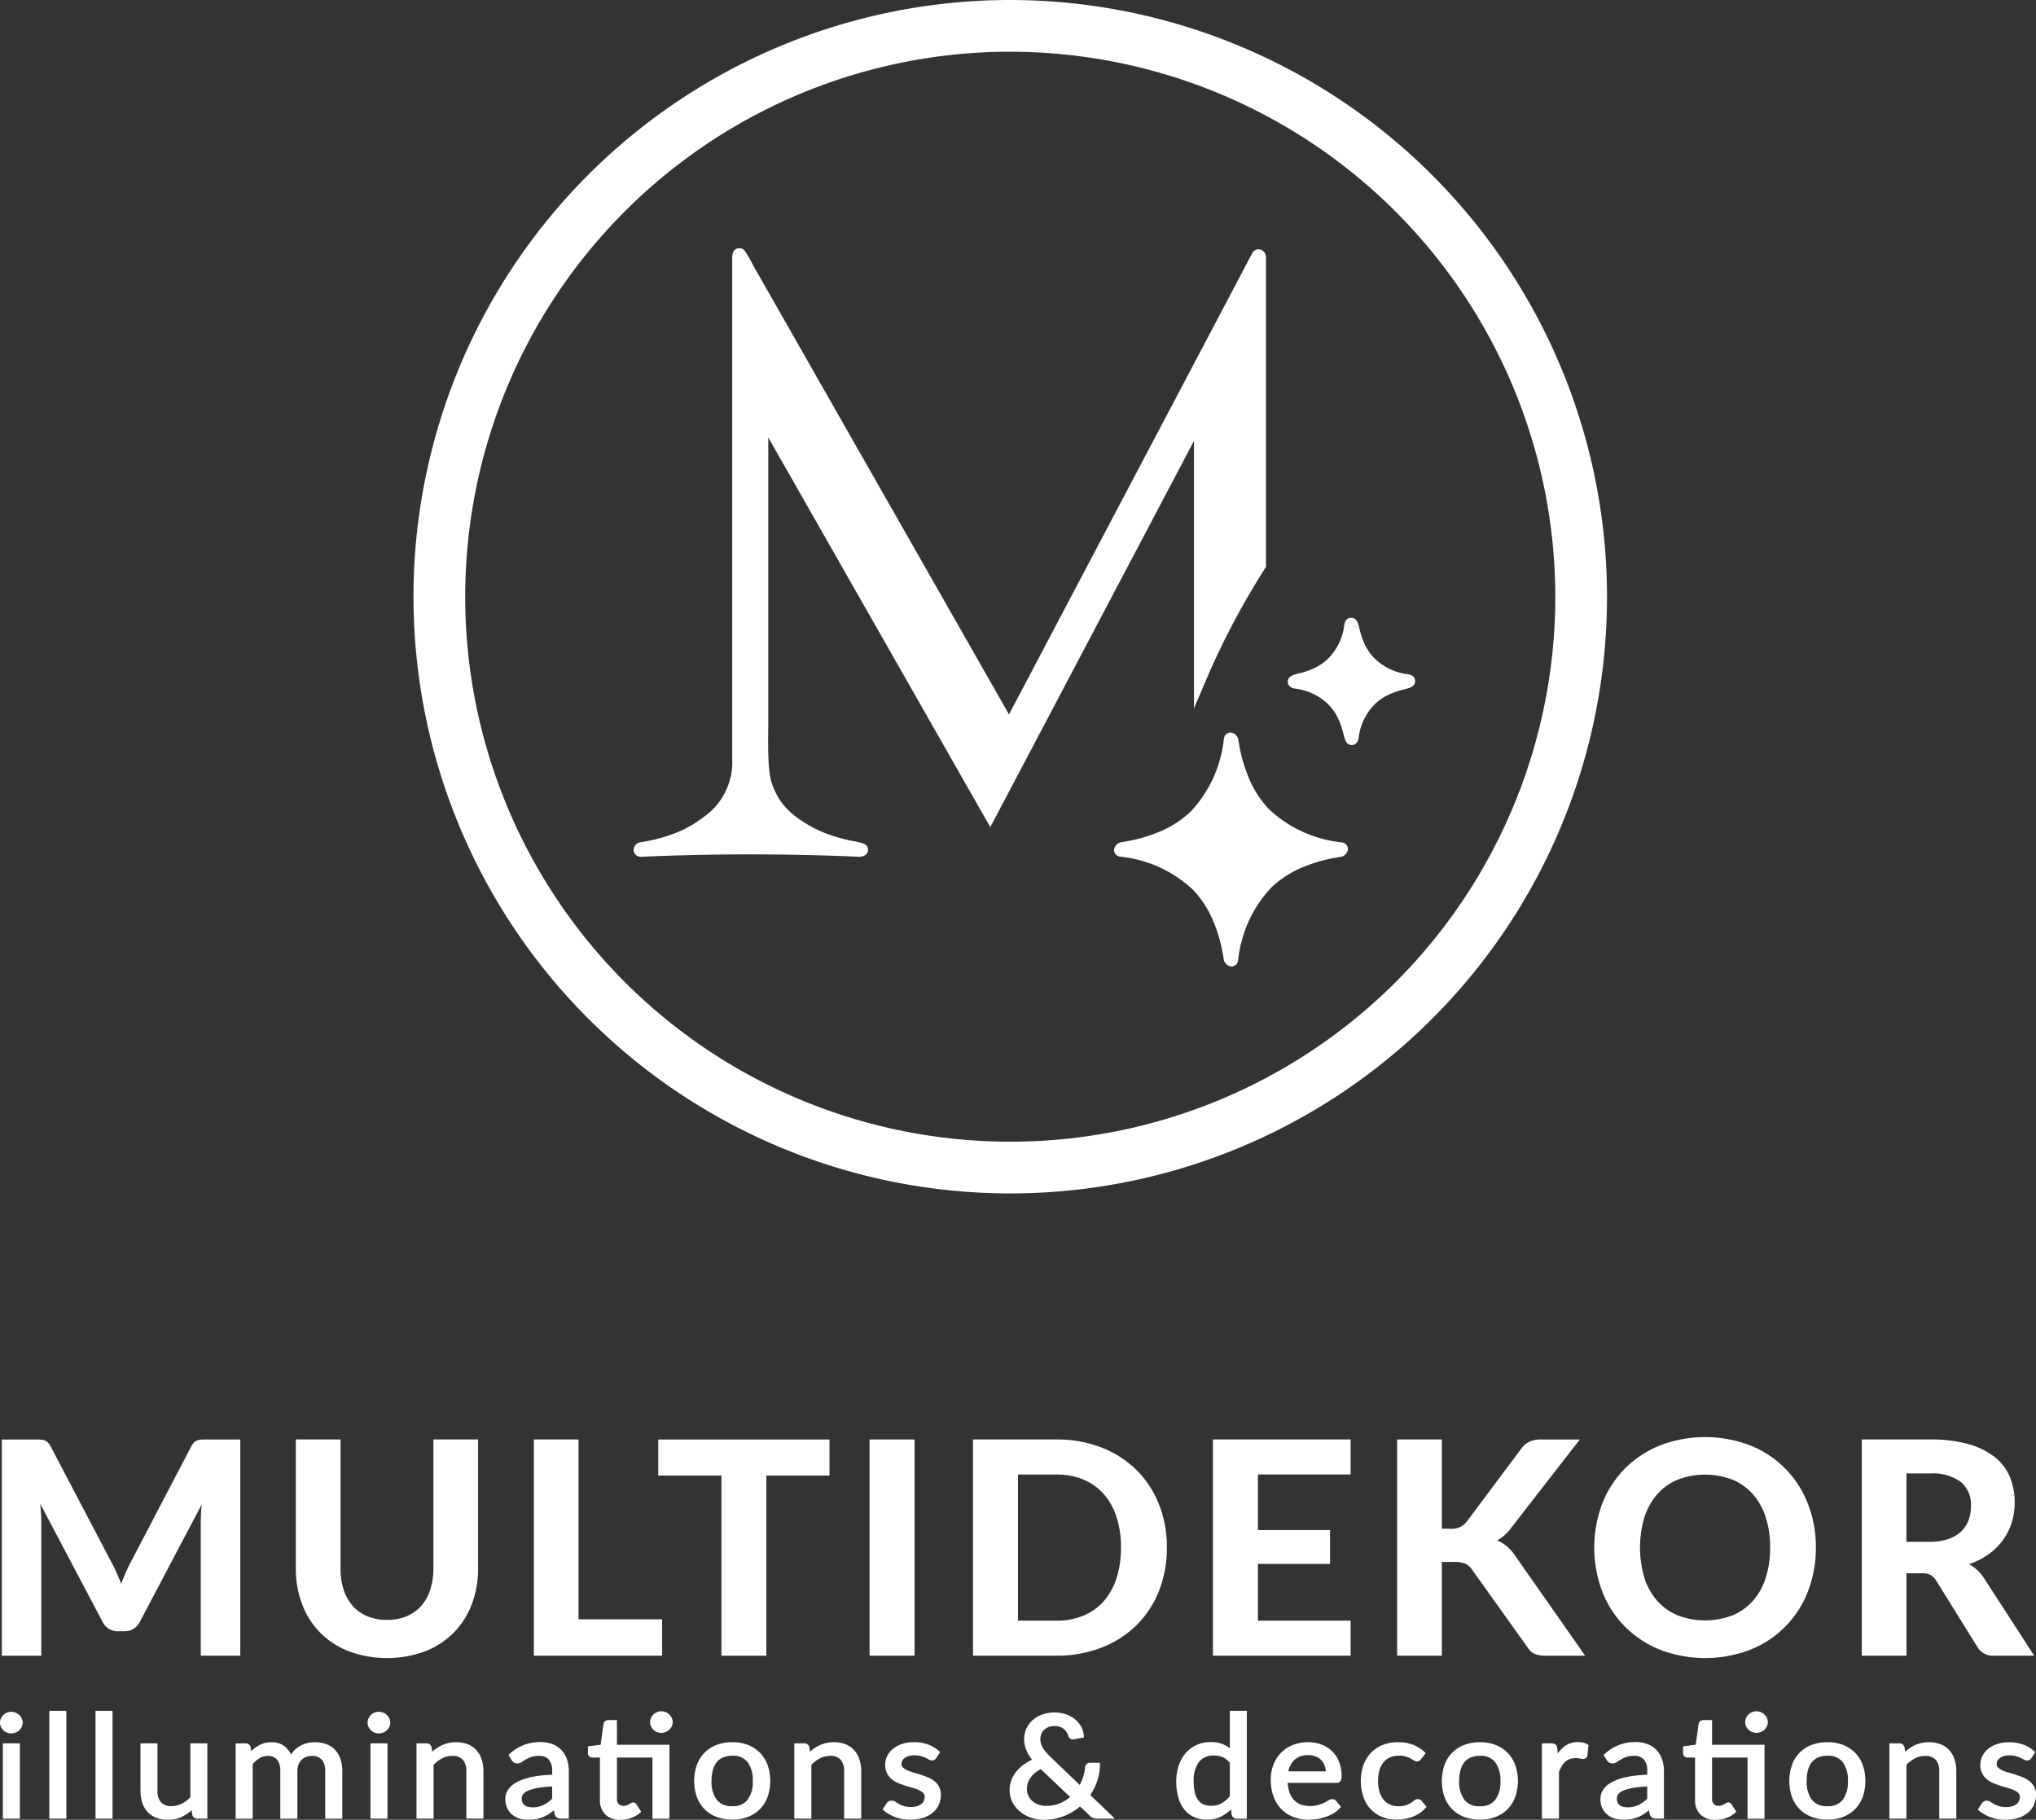 <svg xmlns="http://www.w3.org/2000/svg" xmlns:xlink="http://www.w3.org/1999/xlink" width="282.466" height="252.495" viewBox="0 0 282.466 252.495"><rect x="0" y="0" width="282.466" height="252.495" fill="#333333" stroke="none"/><defs><clipPath id="clip-path"><rect id="Rectangle_20" data-name="Rectangle 20" width="282.466" height="252.495" fill="#fff"></rect></clipPath></defs><g id="Group_43" data-name="Group 43" clip-path="url(#clip-path)"><path id="Path_64" data-name="Path 64" d="M33.724,505.678v30H28.245V517.256q0-.579.03-1.24t.114-1.344L19.81,530.942a2.3,2.3,0,0,1-2.172,1.343h-.868a2.306,2.306,0,0,1-2.171-1.343L5.978,514.609q.062.724.1,1.4t.041,1.251v18.421H.644v-30H5.359c.261,0,.5.007.7.02a1.848,1.848,0,0,1,.548.114,1.273,1.273,0,0,1,.434.289,2.318,2.318,0,0,1,.382.548l8.394,16q.393.724.734,1.488t.652,1.572q.309-.827.651-1.613t.734-1.509l8.331-15.94a2.158,2.158,0,0,1,.393-.548,1.361,1.361,0,0,1,.445-.289,1.813,1.813,0,0,1,.537-.114c.2-.013.438-.02.714-.02Z" transform="translate(-0.39 -305.952)" fill="#fff"></path><path id="Path_65" data-name="Path 65" d="M116.572,530.715a6.913,6.913,0,0,0,2.709-.506,5.587,5.587,0,0,0,2.026-1.437,6.3,6.3,0,0,0,1.262-2.254,9.533,9.533,0,0,0,.434-2.977V505.678h6.2v17.863a13.851,13.851,0,0,1-.879,5.014,11.3,11.3,0,0,1-2.512,3.939,11.452,11.452,0,0,1-3.969,2.584,15.437,15.437,0,0,1-10.555,0,11.443,11.443,0,0,1-3.98-2.584,11.283,11.283,0,0,1-2.511-3.939,13.852,13.852,0,0,1-.88-5.014V505.678h6.2v17.863a9.5,9.5,0,0,0,.434,2.977,6.308,6.308,0,0,0,1.261,2.254,5.58,5.58,0,0,0,2.027,1.437,6.96,6.96,0,0,0,2.728.506" transform="translate(-62.875 -305.952)" fill="#fff"></path><path id="Path_66" data-name="Path 66" d="M205.317,530.632v5.044h-17.8v-30h6.2v24.954Z" transform="translate(-113.453 -305.952)" fill="#fff"></path><path id="Path_67" data-name="Path 67" d="M254.979,510.681h-8.766v25H239.99v-25h-8.767v-5h23.756Z" transform="translate(-139.898 -305.953)" fill="#fff"></path><rect id="Rectangle_15" data-name="Rectangle 15" width="6.245" height="29.998" transform="translate(120.641 199.725)" fill="#fff"></rect><path id="Path_68" data-name="Path 68" d="M368.673,520.666a16.108,16.108,0,0,1-1.107,6.048,13.76,13.76,0,0,1-3.121,4.745,14.3,14.3,0,0,1-4.849,3.1,17,17,0,0,1-6.285,1.117H341.774v-30h11.537a17.009,17.009,0,0,1,6.285,1.116,14.216,14.216,0,0,1,4.849,3.112,13.884,13.884,0,0,1,3.121,4.745,15.968,15.968,0,0,1,1.107,6.016m-6.368,0a13.538,13.538,0,0,0-.62-4.238,8.929,8.929,0,0,0-1.779-3.183,7.766,7.766,0,0,0-2.821-2.006,9.631,9.631,0,0,0-3.774-.7h-5.292v20.281h5.292a9.759,9.759,0,0,0,3.774-.692,7.6,7.6,0,0,0,2.821-2.006,9.035,9.035,0,0,0,1.779-3.194,13.6,13.6,0,0,0,.62-4.259" transform="translate(-206.785 -305.952)" fill="#fff"></path><path id="Path_69" data-name="Path 69" d="M432.293,510.536v7.711H442.3v4.693H432.293v7.877h12.859v4.859h-19.1v-30h19.1v4.858Z" transform="translate(-257.774 -305.953)" fill="#fff"></path><path id="Path_70" data-name="Path 70" d="M496.95,518.062h1.219a2.531,2.531,0,0,0,2.212-.951l7.589-10.151a2.984,2.984,0,0,1,1.179-1,3.926,3.926,0,0,1,1.57-.279h5.376l-9.551,12.3a6.07,6.07,0,0,1-1.923,1.716,5.064,5.064,0,0,1,1.3.754,5.951,5.951,0,0,1,1.117,1.23l9.8,14h-5.52a4.36,4.36,0,0,1-.92-.083,2.785,2.785,0,0,1-.672-.227,1.777,1.777,0,0,1-.5-.361,3.446,3.446,0,0,1-.393-.507l-7.711-10.792a2.265,2.265,0,0,0-.93-.8,3.85,3.85,0,0,0-1.509-.238H496.95v13h-6.2v-30h6.2Z" transform="translate(-296.919 -305.952)" fill="#fff"></path><path id="Path_71" data-name="Path 71" d="M590.744,520.159a16.506,16.506,0,0,1-1.107,6.1,14.1,14.1,0,0,1-7.969,8.074,17.5,17.5,0,0,1-12.57,0,14.516,14.516,0,0,1-4.859-3.215,14.194,14.194,0,0,1-3.132-4.859,17.335,17.335,0,0,1,0-12.188,14.229,14.229,0,0,1,3.132-4.848,14.544,14.544,0,0,1,4.859-3.215,17.493,17.493,0,0,1,12.57,0,14.155,14.155,0,0,1,7.969,8.084,16.369,16.369,0,0,1,1.107,6.068m-6.347,0a13.4,13.4,0,0,0-.62-4.228,8.971,8.971,0,0,0-1.789-3.184,7.693,7.693,0,0,0-2.832-2.005,10.645,10.645,0,0,0-7.557,0,7.677,7.677,0,0,0-2.843,2.005,8.971,8.971,0,0,0-1.789,3.184,14.8,14.8,0,0,0,0,8.476,8.847,8.847,0,0,0,1.789,3.174,7.731,7.731,0,0,0,2.843,2,10.648,10.648,0,0,0,7.557,0,7.747,7.747,0,0,0,2.832-2,8.847,8.847,0,0,0,1.789-3.174,13.468,13.468,0,0,0,.62-4.248" transform="translate(-338.819 -305.445)" fill="#fff"></path><path id="Path_72" data-name="Path 72" d="M677.88,535.676h-5.6a2.434,2.434,0,0,1-2.274-1.2l-5.706-9.2a2.407,2.407,0,0,0-.775-.785,2.514,2.514,0,0,0-1.251-.249h-2.108v11.433h-6.2v-30h9.428a19.364,19.364,0,0,1,5.375.651,10.335,10.335,0,0,1,3.659,1.809,6.931,6.931,0,0,1,2.089,2.76,9.16,9.16,0,0,1,.662,3.525,9.294,9.294,0,0,1-.424,2.822,8.327,8.327,0,0,1-1.23,2.429,8.86,8.86,0,0,1-1.985,1.943,10.255,10.255,0,0,1-2.688,1.365,6.012,6.012,0,0,1,1.116.8,5.5,5.5,0,0,1,.931,1.106Zm-14.535-15.795a7.938,7.938,0,0,0,2.605-.382,4.894,4.894,0,0,0,1.8-1.055,4.089,4.089,0,0,0,1.033-1.581,5.764,5.764,0,0,0,.331-1.985,4.063,4.063,0,0,0-1.416-3.308,6.637,6.637,0,0,0-4.311-1.179h-3.225v9.49Z" transform="translate(-395.668 -305.952)" fill="#fff"></path><path id="Path_73" data-name="Path 73" d="M422.885,272.575a17.379,17.379,0,0,1-10.066-4.589,14.174,14.174,0,0,1-2.936-4.671,20.075,20.075,0,0,1-.884-2.733c-.117-.466-.218-.934-.305-1.408-.045-.235-.083-.47-.121-.706a1.225,1.225,0,0,0-1.091-1.13h-.005a.955.955,0,0,0-.928.888h0a17.393,17.393,0,0,1-4.59,10.067,14.156,14.156,0,0,1-4.671,2.936,20.257,20.257,0,0,1-2.732.884q-.7.174-1.405.3c-.236.044-.471.084-.708.12a1.224,1.224,0,0,0-1.132,1.1.955.955,0,0,0,.889.927,17.391,17.391,0,0,1,10.067,4.59,14.174,14.174,0,0,1,2.936,4.671,20.131,20.131,0,0,1,.884,2.733c.117.466.218.934.305,1.409.045.233.084.467.12.7A1.227,1.227,0,0,0,407.6,289.8h.007a.953.953,0,0,0,.925-.889,17.391,17.391,0,0,1,4.591-10.066,14.145,14.145,0,0,1,4.67-2.936,20.3,20.3,0,0,1,2.732-.885q.7-.174,1.405-.3c.236-.044.471-.083.709-.12a1.224,1.224,0,0,0,1.131-1.1.956.956,0,0,0-.889-.928" transform="translate(-236.756 -155.698)" fill="#fff"></path><path id="Path_74" data-name="Path 74" d="M462.871,220.339a10.329,10.329,0,0,1-.447-1.279l-.07-.275c-.244-1-.393-1.771-1.246-1.765-.224.007-.763.112-.912.941h0a7.932,7.932,0,0,1-2.353,4.83,7.238,7.238,0,0,1-2.173,1.375,10.358,10.358,0,0,1-1.277.445l-.279.07c-1,.244-1.788.438-1.762,1.247.007.224.113.762.942.912a7.932,7.932,0,0,1,4.83,2.354,7.249,7.249,0,0,1,1.375,2.172,10.358,10.358,0,0,1,.446,1.277l.07.276c.24.984.431,1.765,1.208,1.765h.038c.224-.007.763-.113.911-.942a7.935,7.935,0,0,1,2.354-4.83,7.229,7.229,0,0,1,2.17-1.374,10.294,10.294,0,0,1,1.279-.447l.276-.07c1-.244,1.789-.438,1.763-1.246-.006-.224-.112-.763-.942-.912a7.934,7.934,0,0,1-4.83-2.354,7.227,7.227,0,0,1-1.374-2.171m-1.017-2.119c0,.011-.008.025-.013.038l-.527-.095-.006-.015Zm-.833-.109Z" transform="translate(-273.689 -131.305)" fill="#fff"></path><path id="Path_75" data-name="Path 75" d="M300.3,151.047l1.61-3.777a106.3,106.3,0,0,1,8.254-15.656l.131-.206V88.456a1.1,1.1,0,0,0-.8-1.085.98.98,0,0,0-1.118.526L274.64,151.874,239.4,90.014c-.139-.246-.274-.495-.408-.744-.277-.516-.564-1.05-.91-1.564a.974.974,0,0,0-1.134-.48c-.736.232-.72,1.047-.706,1.766l0,68.977a9.3,9.3,0,0,1-4.047,8.2,15.442,15.442,0,0,1-4.35,2.354,21.008,21.008,0,0,1-2.446.725c-.414.1-.83.182-1.25.257-.207.036-.416.071-.626.1a1.123,1.123,0,0,0-.961,1.07.952.952,0,0,0,.847.943l.077.011.08,0c10.059-.44,20.262-.442,30.323,0l.079,0,.079-.011c.887-.129,1.03-.637,1.036-.928.018-.848-.776-1-2.219-1.272l-.34-.067c-.685-.145-1.36-.321-2.007-.523a17.562,17.562,0,0,1-3.738-1.63c-2.809-1.654-4.234-3.306-5.079-5.89-.523-1.594-.485-5.086-.463-7.172,0-.4.009-.765.009-1.071V113.448l30.8,54.067L300.3,113.938Z" transform="translate(-134.657 -52.75)" fill="#fff"></path><path id="Path_76" data-name="Path 76" d="M228.037,0A82.793,82.793,0,1,0,310.83,82.793,82.887,82.887,0,0,0,228.037,0m75.618,82.793A75.618,75.618,0,1,1,228.037,7.175a75.7,75.7,0,0,1,75.618,75.618" transform="translate(-87.878)" fill="#fff"></path><path id="Path_77" data-name="Path 77" d="M2.669,601.792a1.642,1.642,0,0,0-.507-.323,1.665,1.665,0,0,0-1.213,0,1.661,1.661,0,0,0-.489.323,1.539,1.539,0,0,0-.334.479,1.408,1.408,0,0,0-.128.591,1.351,1.351,0,0,0,.129.583,1.612,1.612,0,0,0,.333.468,1.578,1.578,0,0,0,.491.321,1.535,1.535,0,0,0,.6.119,1.645,1.645,0,0,0,.609-.117,1.618,1.618,0,0,0,.506-.321,1.669,1.669,0,0,0,.344-.464,1.321,1.321,0,0,0,.135-.589,1.36,1.36,0,0,0-.133-.593,1.565,1.565,0,0,0-.346-.479" transform="translate(0.001 -363.84)" fill="#fff"></path><rect id="Rectangle_16" data-name="Rectangle 16" width="2.359" height="10.449" transform="translate(0.395 241.89)" fill="#fff"></rect><rect id="Rectangle_17" data-name="Rectangle 17" width="2.359" height="14.962" transform="translate(6.844 237.377)" fill="#fff"></rect><rect id="Rectangle_18" data-name="Rectangle 18" width="2.359" height="14.962" transform="translate(13.251 237.377)" fill="#fff"></rect><path id="Path_78" data-name="Path 78" d="M56.265,619.905a4.547,4.547,0,0,1-1.179.89,3.048,3.048,0,0,1-1.417.341,1.854,1.854,0,0,1-1.478-.533,2.322,2.322,0,0,1-.483-1.578v-6.594H49.349v6.594a5.336,5.336,0,0,0,.235,1.617,3.458,3.458,0,0,0,.725,1.28,3.252,3.252,0,0,0,1.2.822,4.231,4.231,0,0,0,1.621.292,4.536,4.536,0,0,0,2.071-.464,5.967,5.967,0,0,0,1.24-.852l.085.61a.716.716,0,0,0,.743.549h1.356V612.431H56.265Z" transform="translate(-29.858 -370.542)" fill="#fff"></path><path id="Path_79" data-name="Path 79" d="M96.564,613.093a3.181,3.181,0,0,0-1.2-.792,4.671,4.671,0,0,0-2.654-.143,3.727,3.727,0,0,0-1.02.4,3.477,3.477,0,0,0-.869.7,3.3,3.3,0,0,0-.367.486,3.2,3.2,0,0,0-.822-1.088,2.831,2.831,0,0,0-1.885-.619,3.506,3.506,0,0,0-1.816.468,5.427,5.427,0,0,0-1,.765l-.07-.523a.709.709,0,0,0-.735-.553H82.766v10.449h2.368v-7.571a3.8,3.8,0,0,1,.947-.82,2.19,2.19,0,0,1,1.14-.313,1.608,1.608,0,0,1,1.294.5,2.443,2.443,0,0,1,.448,1.619v6.584h2.369v-6.584a2.47,2.47,0,0,1,.164-.939,1.784,1.784,0,0,1,1.07-1.045,2.238,2.238,0,0,1,.78-.137,1.727,1.727,0,0,1,1.372.521,2.337,2.337,0,0,1,.476,1.6v6.584h2.37v-6.584a5.208,5.208,0,0,0-.254-1.684,3.484,3.484,0,0,0-.746-1.277" transform="translate(-50.076 -370.3)" fill="#fff"></path><path id="Path_80" data-name="Path 80" d="M131.8,601.792a1.688,1.688,0,0,0-.506-.323,1.668,1.668,0,0,0-1.214,0,1.632,1.632,0,0,0-.489.325,1.563,1.563,0,0,0-.334.478,1.412,1.412,0,0,0-.127.591,1.352,1.352,0,0,0,.129.585,1.648,1.648,0,0,0,.332.466,1.573,1.573,0,0,0,.491.321,1.545,1.545,0,0,0,.6.119,1.646,1.646,0,0,0,.61-.117,1.621,1.621,0,0,0,.506-.321,1.7,1.7,0,0,0,.345-.464,1.326,1.326,0,0,0,.135-.589,1.367,1.367,0,0,0-.133-.595,1.59,1.59,0,0,0-.346-.477" transform="translate(-78.131 -363.84)" fill="#fff"></path><rect id="Rectangle_19" data-name="Rectangle 19" width="2.359" height="10.449" transform="translate(51.4 241.89)" fill="#fff"></rect><path id="Path_81" data-name="Path 81" d="M154.626,613.155a3.191,3.191,0,0,0-1.2-.831,4.262,4.262,0,0,0-1.62-.289,4.853,4.853,0,0,0-1.1.119,4.7,4.7,0,0,0-.97.343,5.231,5.231,0,0,0-.858.531c-.133.1-.264.21-.39.325l-.083-.609a.709.709,0,0,0-.735-.553h-1.365v10.449h2.368v-7.473a4.778,4.778,0,0,1,1.179-.89,3.038,3.038,0,0,1,1.417-.343,1.865,1.865,0,0,1,1.468.535,2.347,2.347,0,0,1,.483,1.586v6.584h2.369v-6.584a5.172,5.172,0,0,0-.242-1.619,3.575,3.575,0,0,0-.722-1.282" transform="translate(-88.52 -370.302)" fill="#fff"></path><path id="Path_82" data-name="Path 82" d="M185.284,613.1a3.467,3.467,0,0,0-1.243-.827,4.46,4.46,0,0,0-1.665-.293,6.418,6.418,0,0,0-2.329.41,6.319,6.319,0,0,0-1.96,1.235l-.154.141.445.747a1.134,1.134,0,0,0,.3.3.981.981,0,0,0,1.091-.069c.158-.107.349-.224.57-.355a4.2,4.2,0,0,1,.755-.341,3.254,3.254,0,0,1,1.066-.148,1.722,1.722,0,0,1,1.361.507,2.331,2.331,0,0,1,.466,1.583v.529a15.962,15.962,0,0,0-2.836.309,7.784,7.784,0,0,0-2.076.718,3.2,3.2,0,0,0-1.205,1.052,2.351,2.351,0,0,0-.382,1.269,2.993,2.993,0,0,0,.258,1.28,2.539,2.539,0,0,0,.7.908,3.029,3.029,0,0,0,1.029.533,4.311,4.311,0,0,0,1.227.172,5.512,5.512,0,0,0,1.149-.109,4.985,4.985,0,0,0,.979-.311,4.927,4.927,0,0,0,.879-.5c.164-.117.333-.246.506-.387l.125.562a.79.79,0,0,0,.34.464,1.051,1.051,0,0,0,.545.121H186.3V616a4.962,4.962,0,0,0-.253-1.613,3.452,3.452,0,0,0-.764-1.278m-1.3,5.04v1.691a5.421,5.421,0,0,1-.537.462,4.179,4.179,0,0,1-.646.4,3.241,3.241,0,0,1-.709.25,3.275,3.275,0,0,1-1.455.012,1.288,1.288,0,0,1-.461-.22,1,1,0,0,1-.3-.375,1.314,1.314,0,0,1-.111-.569.937.937,0,0,1,.2-.591,1.763,1.763,0,0,1,.72-.5,6.357,6.357,0,0,1,1.409-.382,15.461,15.461,0,0,1,1.882-.177" transform="translate(-107.384 -370.271)" fill="#fff"></path><path id="Path_83" data-name="Path 83" d="M210.552,604.257h-1.19a.673.673,0,0,0-.451.154.7.7,0,0,0-.227.4l-.4,2.868-1.756.22v.922a.594.594,0,0,0,.208.487.686.686,0,0,0,.44.149h1.015v5.831a2.778,2.778,0,0,0,.747,2.073,2.876,2.876,0,0,0,2.1.732,4.446,4.446,0,0,0,1.479-.255,3.729,3.729,0,0,0,1.237-.712l.163-.145-.663-1.023a.556.556,0,0,0-.47-.277.625.625,0,0,0-.336.117c-.066.045-.148.1-.246.153a2.163,2.163,0,0,1-.328.143,1.29,1.29,0,0,1-.421.059.909.909,0,0,1-.658-.236,1,1,0,0,1-.243-.747v-5.712h4.922v8.479h2.358V607.682h-7.281Z" transform="translate(-124.958 -365.596)" fill="#fff"></path><path id="Path_84" data-name="Path 84" d="M231.017,601.614a1.588,1.588,0,0,0-2.2,0,1.616,1.616,0,0,0-.335.482,1.434,1.434,0,0,0-.126.589,1.353,1.353,0,0,0,.129.585,1.544,1.544,0,0,0,.336.463,1.581,1.581,0,0,0,.487.313,1.533,1.533,0,0,0,.6.119,1.566,1.566,0,0,0,.605-.119,1.578,1.578,0,0,0,.844-.773,1.3,1.3,0,0,0,.136-.589,1.366,1.366,0,0,0-.134-.595,1.609,1.609,0,0,0-.346-.478" transform="translate(-138.164 -363.732)" fill="#fff"></path><path id="Path_85" data-name="Path 85" d="M252.972,613.5a4.74,4.74,0,0,0-1.671-1.089,5.95,5.95,0,0,0-2.172-.38,6.03,6.03,0,0,0-2.188.38,4.7,4.7,0,0,0-1.675,1.089,4.755,4.755,0,0,0-1.061,1.706,6.858,6.858,0,0,0,0,4.408,4.788,4.788,0,0,0,1.061,1.7,4.653,4.653,0,0,0,1.676,1.082,6.047,6.047,0,0,0,2.187.376,5.963,5.963,0,0,0,2.17-.376,4.659,4.659,0,0,0,1.672-1.084,4.749,4.749,0,0,0,1.059-1.7,6.837,6.837,0,0,0,0-4.408,4.757,4.757,0,0,0-1.059-1.706m-1,3.916a4.152,4.152,0,0,1-.716,2.6,2.51,2.51,0,0,1-2.129.89,2.551,2.551,0,0,1-2.156-.89,4.138,4.138,0,0,1-.721-2.6,5.734,5.734,0,0,1,.184-1.516,2.959,2.959,0,0,1,.535-1.092,2.283,2.283,0,0,1,.881-.662,3.225,3.225,0,0,1,1.277-.234,2.5,2.5,0,0,1,2.129.892,4.2,4.2,0,0,1,.716,2.612" transform="translate(-147.533 -370.303)" fill="#fff"></path><path id="Path_86" data-name="Path 86" d="M287.318,613.153a3.23,3.23,0,0,0-1.2-.829,4.251,4.251,0,0,0-1.619-.289,4.858,4.858,0,0,0-1.1.119,4.682,4.682,0,0,0-.968.343,5.181,5.181,0,0,0-.861.531q-.2.155-.389.327l-.083-.611a.709.709,0,0,0-.735-.553H279v10.449h2.369v-7.472a4.76,4.76,0,0,1,1.179-.89,3.038,3.038,0,0,1,1.417-.343,1.845,1.845,0,0,1,1.468.535,2.346,2.346,0,0,1,.483,1.586v6.584h2.369v-6.584a5.207,5.207,0,0,0-.241-1.619,3.615,3.615,0,0,0-.723-1.285" transform="translate(-168.803 -370.302)" fill="#fff"></path><path id="Path_87" data-name="Path 87" d="M317.155,617.394a3.99,3.99,0,0,0-.932-.523c-.332-.133-.671-.253-1.023-.365s-.681-.21-1.007-.305a5.27,5.27,0,0,1-.834-.313,1.754,1.754,0,0,1-.542-.387.651.651,0,0,1-.167-.466.926.926,0,0,1,.109-.442,1.139,1.139,0,0,1,.334-.374,1.806,1.806,0,0,1,.56-.27,3.247,3.247,0,0,1,1.637,0,4.416,4.416,0,0,1,.643.232c.184.085.341.163.471.236a.741.741,0,0,0,1.075-.2l.532-.815-.164-.146a4.77,4.77,0,0,0-1.509-.9,5.576,5.576,0,0,0-1.956-.325,5.171,5.171,0,0,0-1.673.249,3.912,3.912,0,0,0-1.255.676,2.957,2.957,0,0,0-.8,1.011,2.772,2.772,0,0,0-.274,1.2,2.587,2.587,0,0,0,.263,1.2,2.548,2.548,0,0,0,.686.828,3.744,3.744,0,0,0,.94.541c.349.143.7.268,1.03.367s.683.206,1.013.3a5.028,5.028,0,0,1,.836.315,1.737,1.737,0,0,1,.541.4.753.753,0,0,1,.172.515,1.285,1.285,0,0,1-.108.525,1.178,1.178,0,0,1-.331.428,1.73,1.73,0,0,1-.594.311,2.732,2.732,0,0,1-.867.121,3.277,3.277,0,0,1-.983-.125,3.957,3.957,0,0,1-.675-.281c-.192-.111-.356-.208-.491-.3a.911.911,0,0,0-.955-.076.868.868,0,0,0-.28.276l-.56.854.171.147a5.436,5.436,0,0,0,1.592.912,5.866,5.866,0,0,0,2.087.355,5.732,5.732,0,0,0,1.785-.258,3.976,3.976,0,0,0,1.332-.719,3.07,3.07,0,0,0,.839-1.1,3.352,3.352,0,0,0,.282-1.374,2.362,2.362,0,0,0-.267-1.149,2.516,2.516,0,0,0-.688-.8" transform="translate(-187.574 -370.302)" fill="#fff"></path><path id="Path_88" data-name="Path 88" d="M366.792,611.122a7.364,7.364,0,0,0,.388-2.291l0-.256h-1.389a.629.629,0,0,0-.474.184.749.749,0,0,0-.195.446,6.563,6.563,0,0,1-.3,1.384,7,7,0,0,1-.454,1.058l-4.051-3.887a8.382,8.382,0,0,1-.656-.686,4.018,4.018,0,0,1-.435-.619,2.4,2.4,0,0,1-.241-.578,2.276,2.276,0,0,1-.075-.593,1.886,1.886,0,0,1,.137-.721,1.628,1.628,0,0,1,.393-.571,1.854,1.854,0,0,1,.632-.383,2.45,2.45,0,0,1,1.592-.014,1.933,1.933,0,0,1,.542.329,1.809,1.809,0,0,1,.367.438,2.321,2.321,0,0,1,.22.5.68.68,0,0,0,.788.452l1.378-.258-.017-.226a3.134,3.134,0,0,0-.355-1.233,3.431,3.431,0,0,0-.837-1.033,4.117,4.117,0,0,0-1.239-.705,5.178,5.178,0,0,0-3.344.02,4.111,4.111,0,0,0-1.345.785,3.451,3.451,0,0,0-.86,1.182,3.6,3.6,0,0,0-.3,1.445,4.008,4.008,0,0,0,.322,1.576,6.052,6.052,0,0,0,.767,1.281,6.813,6.813,0,0,0-1.042.6,5.548,5.548,0,0,0-1.079.979,4.371,4.371,0,0,0-.722,1.2,3.761,3.761,0,0,0-.263,1.393,3.707,3.707,0,0,0,.415,1.758,4.171,4.171,0,0,0,1.085,1.312,4.861,4.861,0,0,0,1.508.81,5.344,5.344,0,0,0,1.707.28,7.558,7.558,0,0,0,2.9-.545,7.973,7.973,0,0,0,2.151-1.306l1.335,1.267a1.4,1.4,0,0,0,.5.343,1.684,1.684,0,0,0,.576.085h2.429l-3.417-3.281a7.845,7.845,0,0,0,.957-1.922m-3.752,2.2a5.17,5.17,0,0,1-1.355.848,5.024,5.024,0,0,1-2,.383,3.1,3.1,0,0,1-.982-.16,2.509,2.509,0,0,1-.842-.46,2.286,2.286,0,0,1-.591-.739,2.137,2.137,0,0,1-.223-1.007,2.645,2.645,0,0,1,.511-1.56,4.005,4.005,0,0,1,1.408-1.174Z" transform="translate(-214.575 -363.987)" fill="#fff"></path><path id="Path_89" data-name="Path 89" d="M420.6,606.2a4.185,4.185,0,0,0-.875-.527,4.305,4.305,0,0,0-1.762-.331,4.708,4.708,0,0,0-2.016.422,4.336,4.336,0,0,0-1.517,1.162,5.188,5.188,0,0,0-.941,1.726,6.752,6.752,0,0,0-.325,2.125,8.047,8.047,0,0,0,.29,2.26,4.767,4.767,0,0,0,.847,1.679,3.648,3.648,0,0,0,1.353,1.038,4.272,4.272,0,0,0,1.747.351,4.349,4.349,0,0,0,2.118-.5,5.741,5.741,0,0,0,1.238-.906l.1.724a.716.716,0,0,0,.743.549h1.356V601.005H420.6Zm0,2.026v4.62a4.19,4.19,0,0,1-1.127.979,2.9,2.9,0,0,1-1.47.359,2.751,2.751,0,0,1-1.038-.187,1.769,1.769,0,0,1-.736-.573,2.917,2.917,0,0,1-.477-1.049,6.564,6.564,0,0,1-.169-1.6,4.223,4.223,0,0,1,.735-2.668,2.458,2.458,0,0,1,2.059-.9,3.186,3.186,0,0,1,1.251.238,2.7,2.7,0,0,1,.971.775" transform="translate(-249.977 -363.629)" fill="#fff"></path><path id="Path_90" data-name="Path 90" d="M456.055,617.426a1.238,1.238,0,0,0,.139-.692,5.321,5.321,0,0,0-.351-1.984,4.155,4.155,0,0,0-.981-1.481,4.28,4.28,0,0,0-1.48-.919,5.286,5.286,0,0,0-1.84-.315,5.637,5.637,0,0,0-2.158.4,4.761,4.761,0,0,0-1.635,1.1,4.847,4.847,0,0,0-1.028,1.653,5.8,5.8,0,0,0-.353,2.031,6.7,6.7,0,0,0,.39,2.367,4.929,4.929,0,0,0,1.1,1.754,4.728,4.728,0,0,0,1.682,1.078,5.928,5.928,0,0,0,2.1.365,7.548,7.548,0,0,0,1.195-.1,7.384,7.384,0,0,0,1.171-.289,5.518,5.518,0,0,0,1.073-.5,3.762,3.762,0,0,0,.882-.731l.141-.161-.649-.8c-.227-.3-.623-.381-1.114-.077a5.739,5.739,0,0,1-.585.315,5.405,5.405,0,0,1-.829.313,4.163,4.163,0,0,1-2.39-.074,2.48,2.48,0,0,1-.944-.63,3.007,3.007,0,0,1-.627-1.074,5.046,5.046,0,0,1-.249-1.3h6.774a.633.633,0,0,0,.563-.248m-7.238-1.348a2.964,2.964,0,0,1,.833-1.59,2.722,2.722,0,0,1,1.932-.66,2.759,2.759,0,0,1,1.039.183,2.163,2.163,0,0,1,.758.507,2.235,2.235,0,0,1,.476.787,2.836,2.836,0,0,1,.158.773Z" transform="translate(-270.068 -370.302)" fill="#fff"></path><path id="Path_91" data-name="Path 91" d="M485.375,620.142a5.579,5.579,0,0,1-.46.325,3.044,3.044,0,0,1-.666.311,3.243,3.243,0,0,1-1.031.139,2.864,2.864,0,0,1-1.171-.23,2.383,2.383,0,0,1-.875-.658,3.1,3.1,0,0,1-.572-1.088,5.189,5.189,0,0,1-.206-1.53,5.34,5.34,0,0,1,.192-1.488,3.12,3.12,0,0,1,.556-1.1,2.38,2.38,0,0,1,.9-.678,3.151,3.151,0,0,1,1.271-.24,3.2,3.2,0,0,1,.908.111,3.677,3.677,0,0,1,.63.251c.176.1.325.18.442.256a.756.756,0,0,0,.861.062,1.073,1.073,0,0,0,.22-.22l.629-.808-.167-.159a5,5,0,0,0-1.582-1.006,5.55,5.55,0,0,0-2.055-.357,5.723,5.723,0,0,0-2.213.4,4.639,4.639,0,0,0-1.639,1.126,4.867,4.867,0,0,0-1.011,1.714,6.958,6.958,0,0,0,.029,4.388,4.82,4.82,0,0,0,1.032,1.692,4.429,4.429,0,0,0,1.56,1.056,5.128,5.128,0,0,0,1.931.363,7.259,7.259,0,0,0,1.164-.093,5.436,5.436,0,0,0,1.1-.291,5.085,5.085,0,0,0,.991-.5,3.892,3.892,0,0,0,.834-.734l.138-.16-.647-.793a.748.748,0,0,0-1.1-.064" transform="translate(-289.203 -370.303)" fill="#fff"></path><path id="Path_92" data-name="Path 92" d="M515.589,613.506a4.691,4.691,0,0,0-1.669-1.09,5.971,5.971,0,0,0-2.173-.38,6.036,6.036,0,0,0-2.188.38,4.6,4.6,0,0,0-2.735,2.795,6.857,6.857,0,0,0,0,4.408,4.733,4.733,0,0,0,1.061,1.7,4.674,4.674,0,0,0,1.675,1.082,6.056,6.056,0,0,0,2.187.376,5.985,5.985,0,0,0,2.172-.376,4.661,4.661,0,0,0,1.67-1.082,4.777,4.777,0,0,0,1.06-1.7,6.838,6.838,0,0,0,0-4.408,4.746,4.746,0,0,0-1.06-1.7m-1,3.914a4.153,4.153,0,0,1-.716,2.6,2.514,2.514,0,0,1-2.13.89,2.554,2.554,0,0,1-2.156-.89,4.14,4.14,0,0,1-.72-2.6,5.8,5.8,0,0,1,.182-1.516,2.966,2.966,0,0,1,.535-1.092,2.281,2.281,0,0,1,.881-.662,3.226,3.226,0,0,1,1.277-.234,2.509,2.509,0,0,1,2.13.892,4.2,4.2,0,0,1,.716,2.612" transform="translate(-306.426 -370.303)" fill="#fff"></path><path id="Path_93" data-name="Path 93" d="M547.324,612.06a3.237,3.237,0,0,0-.695-.075,3.033,3.033,0,0,0-1.935.628,4.307,4.307,0,0,0-.886.965l-.06-.722a.881.881,0,0,0-.233-.519.829.829,0,0,0-.59-.176h-1.315v10.449h2.37v-6.487a5.322,5.322,0,0,1,.4-.822,2.728,2.728,0,0,1,.5-.611,1.9,1.9,0,0,1,.615-.357,2.821,2.821,0,0,1,1.387-.071,2.448,2.448,0,0,0,.479.065.555.555,0,0,0,.565-.474l.15-1.465-.136-.083a2.029,2.029,0,0,0-.623-.246" transform="translate(-327.694 -370.272)" fill="#fff"></path><path id="Path_94" data-name="Path 94" d="M569.952,613.1a3.479,3.479,0,0,0-1.242-.827,4.47,4.47,0,0,0-1.666-.293,6.41,6.41,0,0,0-2.328.41,6.346,6.346,0,0,0-1.961,1.235l-.154.141.446.747a1.135,1.135,0,0,0,.3.3.984.984,0,0,0,1.089-.067c.161-.107.351-.226.572-.357a4.1,4.1,0,0,1,.754-.341,3.248,3.248,0,0,1,1.065-.148,1.72,1.72,0,0,1,1.36.507,2.335,2.335,0,0,1,.465,1.583v.529a15.956,15.956,0,0,0-2.836.309,7.788,7.788,0,0,0-2.077.718,3.2,3.2,0,0,0-1.2,1.05,2.347,2.347,0,0,0-.384,1.27,2.982,2.982,0,0,0,.259,1.28,2.528,2.528,0,0,0,.7.908,3,3,0,0,0,1.028.533,4.31,4.31,0,0,0,1.227.172,5.533,5.533,0,0,0,1.151-.109,4.992,4.992,0,0,0,.979-.311,4.831,4.831,0,0,0,.878-.5q.248-.178.507-.387l.125.562a.793.793,0,0,0,.339.464,1.05,1.05,0,0,0,.546.121h1.075V616a4.953,4.953,0,0,0-.254-1.613,3.454,3.454,0,0,0-.764-1.278m-1.3,5.04v1.693a5.745,5.745,0,0,1-.537.46,4.176,4.176,0,0,1-.647.4,3.355,3.355,0,0,1-2.164.262,1.267,1.267,0,0,1-.461-.22.987.987,0,0,1-.294-.375,1.3,1.3,0,0,1-.112-.569.941.941,0,0,1,.2-.591,1.751,1.751,0,0,1,.72-.5,6.385,6.385,0,0,1,1.409-.382,15.5,15.5,0,0,1,1.882-.177" transform="translate(-340.121 -370.271)" fill="#fff"></path><path id="Path_95" data-name="Path 95" d="M615.688,601.614a1.587,1.587,0,0,0-2.2,0,1.608,1.608,0,0,0-.335.482,1.434,1.434,0,0,0-.126.589,1.354,1.354,0,0,0,.129.585,1.541,1.541,0,0,0,.336.463,1.583,1.583,0,0,0,.486.313,1.545,1.545,0,0,0,.6.119,1.569,1.569,0,0,0,.606-.119,1.657,1.657,0,0,0,.5-.311,1.6,1.6,0,0,0,.345-.462,1.294,1.294,0,0,0,.137-.589,1.384,1.384,0,0,0-.135-.595,1.621,1.621,0,0,0-.346-.478" transform="translate(-370.904 -363.732)" fill="#fff"></path><path id="Path_96" data-name="Path 96" d="M595.22,604.257h-1.189a.685.685,0,0,0-.451.154.7.7,0,0,0-.227.4l-.4,2.868-1.757.22v.922a.593.593,0,0,0,.209.487.7.7,0,0,0,.44.149h1.014v5.831a2.791,2.791,0,0,0,.748,2.076,2.888,2.888,0,0,0,2.1.729,4.451,4.451,0,0,0,1.479-.255,3.738,3.738,0,0,0,1.238-.712l.163-.145-.663-1.023a.556.556,0,0,0-.47-.277.607.607,0,0,0-.334.117c-.068.045-.148.1-.25.153a2.076,2.076,0,0,1-.326.143,1.292,1.292,0,0,1-.422.059.909.909,0,0,1-.658-.236,1,1,0,0,1-.244-.747v-5.712h4.922v8.479H602.5V607.682H595.22Z" transform="translate(-357.695 -365.596)" fill="#fff"></path><path id="Path_97" data-name="Path 97" d="M637.643,613.5a4.729,4.729,0,0,0-1.67-1.089,5.959,5.959,0,0,0-2.172-.38,6.04,6.04,0,0,0-2.189.38,4.6,4.6,0,0,0-2.734,2.795,6.845,6.845,0,0,0,0,4.408,4.753,4.753,0,0,0,1.061,1.7,4.671,4.671,0,0,0,1.674,1.082,6.061,6.061,0,0,0,2.188.376,5.977,5.977,0,0,0,2.172-.376,4.679,4.679,0,0,0,1.671-1.082,4.76,4.76,0,0,0,1.059-1.7,6.836,6.836,0,0,0,0-4.408,4.749,4.749,0,0,0-1.059-1.706m-1,3.916a4.152,4.152,0,0,1-.717,2.6,2.513,2.513,0,0,1-2.129.89,2.556,2.556,0,0,1-2.157-.89,4.141,4.141,0,0,1-.719-2.6,5.8,5.8,0,0,1,.182-1.516,3,3,0,0,1,.536-1.092,2.258,2.258,0,0,1,.882-.662,3.225,3.225,0,0,1,1.277-.234,2.507,2.507,0,0,1,2.129.892,4.2,4.2,0,0,1,.717,2.612" transform="translate(-380.272 -370.303)" fill="#fff"></path><path id="Path_98" data-name="Path 98" d="M671.988,613.153a3.231,3.231,0,0,0-1.2-.829,4.253,4.253,0,0,0-1.62-.289,4.855,4.855,0,0,0-1.1.119,4.53,4.53,0,0,0-.969.343,4.99,4.99,0,0,0-.858.531q-.2.152-.391.327l-.083-.611a.709.709,0,0,0-.734-.553h-1.367v10.449h2.369v-7.472a4.686,4.686,0,0,1,1.178-.888,3.022,3.022,0,0,1,1.418-.345,1.86,1.86,0,0,1,1.466.535,2.335,2.335,0,0,1,.485,1.586v6.584h2.369v-6.584a5.189,5.189,0,0,0-.241-1.619,3.639,3.639,0,0,0-.722-1.285" transform="translate(-401.541 -370.302)" fill="#fff"></path><path id="Path_99" data-name="Path 99" d="M702.514,618.2a2.544,2.544,0,0,0-.688-.8,4.085,4.085,0,0,0-.931-.523c-.333-.133-.672-.254-1.023-.365s-.681-.21-1.008-.3a5.358,5.358,0,0,1-.834-.313,1.8,1.8,0,0,1-.543-.385.659.659,0,0,1-.167-.468.905.905,0,0,1,.11-.444,1.139,1.139,0,0,1,.335-.373,1.763,1.763,0,0,1,.559-.269,3.254,3.254,0,0,1,1.637,0,4.477,4.477,0,0,1,.643.232c.184.085.341.163.47.234a.738.738,0,0,0,1.076-.2l.532-.815-.163-.146a4.76,4.76,0,0,0-1.509-.9,5.59,5.59,0,0,0-1.956-.325,5.153,5.153,0,0,0-1.673.25,3.906,3.906,0,0,0-1.257.678,2.975,2.975,0,0,0-.794,1.009,2.769,2.769,0,0,0-.274,1.2,2.454,2.454,0,0,0,.948,2.032,3.74,3.74,0,0,0,.941.541c.349.143.7.267,1.03.367s.683.206,1.013.3a5.051,5.051,0,0,1,.836.315,1.727,1.727,0,0,1,.541.4.749.749,0,0,1,.173.515,1.287,1.287,0,0,1-.109.527,1.164,1.164,0,0,1-.33.426,1.739,1.739,0,0,1-.594.311,2.749,2.749,0,0,1-.867.121,3.271,3.271,0,0,1-.983-.125,3.856,3.856,0,0,1-.675-.282c-.192-.111-.356-.208-.49-.3a.905.905,0,0,0-.954-.076.83.83,0,0,0-.282.275l-.558.854.17.147a5.448,5.448,0,0,0,1.593.912,5.879,5.879,0,0,0,2.087.354,5.741,5.741,0,0,0,1.785-.258,4.024,4.024,0,0,0,1.332-.719,3.07,3.07,0,0,0,.839-1.1,3.348,3.348,0,0,0,.281-1.373,2.362,2.362,0,0,0-.266-1.15" transform="translate(-420.313 -370.302)" fill="#fff"></path></g></svg>